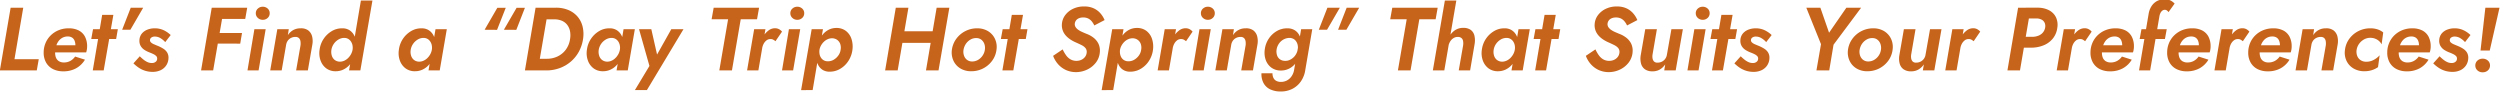 <svg xmlns="http://www.w3.org/2000/svg" width="1200" height="44"><defs><clipPath id="a"><path fill="none" stroke="#707070" d="M-5501-23120h1200v44h-1200z" data-name="長方形 11005"/></clipPath></defs><g clip-path="url(#a)" data-name="マスクグループ 2132" transform="translate(5501 23120)"><path fill="#c7641c" d="m-5495.9-23116.295-5.165 30.1h17.716l.949-5.375h-11.656l4.214-24.725Zm25.279 30.53a12.4 12.4 0 0 0 6.192-1.484 11.46 11.46 0 0 0 4.214-4.106l-4.73-1.5a6.9 6.9 0 0 1-2.255 2.06 6.1 6.1 0 0 1-3.075.774 4.45 4.45 0 0 1-2.537-.667 3.67 3.67 0 0 1-1.419-1.913 6.66 6.66 0 0 1-.258-2.881 11.5 11.5 0 0 1 .58-2.838 7 7 0 0 1 1.226-2.215 5.54 5.54 0 0 1 1.828-1.44 5.26 5.26 0 0 1 2.343-.516 3.8 3.8 0 0 1 2.086.516 3.2 3.2 0 0 1 1.2 1.462 5.7 5.7 0 0 1 .409 2.279 3.1 3.1 0 0 1-.172.989 7 7 0 0 1-.387.946l1.462-1.978h-13.2v3.44h17.458a7 7 0 0 0 .344-1.358 9 9 0 0 0 .129-1.484 9.94 9.94 0 0 0-1.032-4.73 7.02 7.02 0 0 0-2.985-2.964 10.3 10.3 0 0 0-4.838-1.032 12.5 12.5 0 0 0-4.816.9 11.7 11.7 0 0 0-3.806 2.494 11.2 11.2 0 0 0-2.494 3.7 11.6 11.6 0 0 0-.884 4.516 9.46 9.46 0 0 0 1.183 4.859 7.9 7.9 0 0 0 3.289 3.1 10.75 10.75 0 0 0 4.945 1.071m14.276-20.21-.86 4.687h11.954l.817-4.687Zm4.386-6.88-4.515 26.66h5.246l4.644-26.66Zm13.717-3.44-4.128 10.578h3.956l6.149-10.578Zm4.342 23.306-3.052 3.394a17.4 17.4 0 0 0 2.452 2.024 12 12 0 0 0 3.074 1.505 11.8 11.8 0 0 0 3.719.559 8.7 8.7 0 0 0 3.806-.8 6.6 6.6 0 0 0 2.645-2.236 6.6 6.6 0 0 0 1.118-3.375 4.86 4.86 0 0 0-.6-2.838 5.8 5.8 0 0 0-1.87-1.87 17 17 0 0 0-2.645-1.354q-.946-.387-1.849-.774a4.7 4.7 0 0 1-1.419-.881 1.45 1.45 0 0 1-.479-1.18 1.5 1.5 0 0 1 .688-1.183 2.86 2.86 0 0 1 1.677-.452 5.1 5.1 0 0 1 2.666.774 9.7 9.7 0 0 1 2.279 1.892l2.623-3.4a12.6 12.6 0 0 0-3.333-2.3 9.9 9.9 0 0 0-4.364-.925 9.6 9.6 0 0 0-3.44.623 6.46 6.46 0 0 0-2.687 1.871 5.34 5.34 0 0 0-1.183 3.182 4.87 4.87 0 0 0 .6 2.8 5.6 5.6 0 0 0 1.827 1.892 13 13 0 0 0 2.386 1.2q1.032.387 1.87.8a5 5 0 0 1 1.354.924 1.67 1.67 0 0 1 .473 1.333 1.79 1.79 0 0 1-.709 1.441 2.66 2.66 0 0 1-1.742.58 4.7 4.7 0 0 1-2.021-.365 8.4 8.4 0 0 1-1.935-1.14 20 20 0 0 1-1.929-1.721m37.453-17.931h13.158l.946-5.375h-13.157Zm-2.02 11.825 12.771.043.86-5.117h-12.728Zm-.9-17.2-5.12 30.1h5.805l5.2-30.1Zm21.156 2.666a2.9 2.9 0 0 0 .989 2.236 3.33 3.33 0 0 0 2.322.9 3.37 3.37 0 0 0 2.387-.9 2.94 2.94 0 0 0 .967-2.236 2.92 2.92 0 0 0-.967-2.258 3.4 3.4 0 0 0-2.387-.882 3.38 3.38 0 0 0-2.322.882 2.89 2.89 0 0 0-.992 2.258Zm-.689 7.654-3.313 19.78h5.332l3.4-19.78Zm22.145 7.74-2.109 12.04h5.633l2.193-12.642a9.2 9.2 0 0 0-.193-3.848 5.2 5.2 0 0 0-1.827-2.731 5.73 5.73 0 0 0-3.7-.989 7 7 0 0 0-3.526.86 7.5 7.5 0 0 0-2.537 2.408l.43-2.838h-5.5l-3.4 19.78h5.5l2.107-12.169a4.8 4.8 0 0 1 .774-2.042 4.16 4.16 0 0 1 1.57-1.376 4.5 4.5 0 0 1 2.085-.495 2.35 2.35 0 0 1 1.763.581 2.72 2.72 0 0 1 .71 1.483 7 7 0 0 1 .025 1.978Zm28.982-21.5-5.678 33.54h5.418l5.8-33.54Zm-19.827 23.65a10.5 10.5 0 0 0 .473 5.139 8.03 8.03 0 0 0 2.709 3.741 7.34 7.34 0 0 0 4.558 1.4 8.4 8.4 0 0 0 3.655-.8 9.2 9.2 0 0 0 2.945-2.215 12.7 12.7 0 0 0 2.107-3.289 13.8 13.8 0 0 0 1.1-3.978 14.6 14.6 0 0 0 0-3.87 9.2 9.2 0 0 0-1.075-3.29 6.4 6.4 0 0 0-2.193-2.3 6.3 6.3 0 0 0-3.4-.86 9.4 9.4 0 0 0-5.009 1.333 12.04 12.04 0 0 0-3.913 3.7 12.1 12.1 0 0 0-1.957 5.289m5.676 0a6.9 6.9 0 0 1 1.183-2.9 7 7 0 0 1 2.279-2.085 5.36 5.36 0 0 1 2.86-.731 3.7 3.7 0 0 1 1.806.516 4 4 0 0 1 1.29 1.269 5 5 0 0 1 .71 1.785 6.3 6.3 0 0 1 .021 2.15 7 7 0 0 1-.8 2.193 7.7 7.7 0 0 1-1.419 1.827 6.3 6.3 0 0 1-1.827 1.226 5 5 0 0 1-2.021.43 4.12 4.12 0 0 1-2.494-.817 4.13 4.13 0 0 1-1.4-2.086 6.2 6.2 0 0 1-.186-2.777Zm49.966-9.89-3.352 19.78h5.375l3.4-19.78Zm-17.585 9.89a10.5 10.5 0 0 0 .473 5.139 8.03 8.03 0 0 0 2.709 3.741 7.34 7.34 0 0 0 4.561 1.397 8.4 8.4 0 0 0 3.655-.8 9.2 9.2 0 0 0 2.945-2.21 12.7 12.7 0 0 0 2.1-3.289 13.8 13.8 0 0 0 1.1-3.978 14.6 14.6 0 0 0 0-3.87 9.2 9.2 0 0 0-1.075-3.29 6.4 6.4 0 0 0-2.193-2.3 6.3 6.3 0 0 0-3.4-.86 9.4 9.4 0 0 0-5.009 1.333 12.04 12.04 0 0 0-3.913 3.7 12.1 12.1 0 0 0-1.953 5.287m5.676 0a6.9 6.9 0 0 1 1.183-2.9 7 7 0 0 1 2.279-2.085 5.36 5.36 0 0 1 2.86-.731 3.7 3.7 0 0 1 1.806.516 4 4 0 0 1 1.29 1.269 5 5 0 0 1 .71 1.785 6.3 6.3 0 0 1 .021 2.15 7 7 0 0 1-.8 2.193 7.7 7.7 0 0 1-1.419 1.827 6.3 6.3 0 0 1-1.827 1.226 5 5 0 0 1-2.021.43 4.12 4.12 0 0 1-2.494-.817 4.13 4.13 0 0 1-1.4-2.086 6.2 6.2 0 0 1-.188-2.777m41.452-9.589 4.171-10.578h-4.042l-6.106 10.535Zm9.245 0 4.128-10.578h-4l-6.106 10.535Zm9.245-10.621-5.117 30.1h6.192l5.16-30.1Zm5.031 30.1a18.8 18.8 0 0 0 6.494-1.1 17.3 17.3 0 0 0 5.353-3.1 17.1 17.1 0 0 0 3.87-4.752 18.2 18.2 0 0 0 2.042-6.106 15.3 15.3 0 0 0-.215-5.977 11.6 11.6 0 0 0-2.408-4.773 11.7 11.7 0 0 0-4.365-3.161 15.1 15.1 0 0 0-6.042-1.139h-5.935l-.989 5.59h6.149a9.1 9.1 0 0 1 3.612.667 6.4 6.4 0 0 1 2.537 1.913 7.3 7.3 0 0 1 1.376 2.989 10.4 10.4 0 0 1 .043 3.892 11.2 11.2 0 0 1-2.064 5.117 10.6 10.6 0 0 1-3.935 3.225 11.8 11.8 0 0 1-5.139 1.118h-5.762l-.986 5.597Zm37.2-19.78-3.359 19.78h5.375l3.4-19.78Zm-17.592 9.89a10.5 10.5 0 0 0 .473 5.139 8.03 8.03 0 0 0 2.713 3.74 7.34 7.34 0 0 0 4.558 1.4 8.4 8.4 0 0 0 3.655-.8 9.2 9.2 0 0 0 2.946-2.215 12.7 12.7 0 0 0 2.107-3.289 13.8 13.8 0 0 0 1.1-3.978 14.6 14.6 0 0 0 0-3.87 9.2 9.2 0 0 0-1.075-3.29 6.4 6.4 0 0 0-2.193-2.3 6.3 6.3 0 0 0-3.4-.86 9.4 9.4 0 0 0-5.009 1.333 12.04 12.04 0 0 0-3.913 3.7 12.1 12.1 0 0 0-1.962 5.29m5.676 0a6.9 6.9 0 0 1 1.182-2.9 7 7 0 0 1 2.279-2.085 5.36 5.36 0 0 1 2.859-.731 3.7 3.7 0 0 1 1.806.516 4 4 0 0 1 1.29 1.269 5 5 0 0 1 .709 1.785 6.3 6.3 0 0 1 .022 2.15 7 7 0 0 1-.8 2.193 7.7 7.7 0 0 1-1.419 1.827 6.3 6.3 0 0 1-1.818 1.222 5 5 0 0 1-2.021.43 4.12 4.12 0 0 1-2.494-.817 4.13 4.13 0 0 1-1.4-2.086 6.2 6.2 0 0 1-.195-2.773m40.678-9.89h-5.848l-8.772 15.609 2.752.129-3.569-15.738h-5.891l4.988 17.63-6.966 11.567h5.762Zm13.5-4.773h7.912l-4.212 24.553h6.063l4.214-24.553h7.826l.989-5.547h-21.8Zm25.843 4.773h-5.418l-3.393 19.78h5.418Zm4.816 5.762 3.139-4.6a4.7 4.7 0 0 0-1.483-1.2 4.13 4.13 0 0 0-1.914-.43 5.16 5.16 0 0 0-3.246 1.2 10.8 10.8 0 0 0-2.623 3.075 12.2 12.2 0 0 0-1.484 3.891l1.2 1.591a6.9 6.9 0 0 1 .71-2.236 5.1 5.1 0 0 1 1.4-1.7 2.95 2.95 0 0 1 1.978-.624 2.56 2.56 0 0 1 1.268.3 7 7 0 0 1 1.057.733Zm7.138-13.416a2.9 2.9 0 0 0 .989 2.236 3.33 3.33 0 0 0 2.322.9 3.37 3.37 0 0 0 2.387-.9 2.94 2.94 0 0 0 .967-2.236 2.92 2.92 0 0 0-.967-2.258 3.4 3.4 0 0 0-2.387-.882 3.38 3.38 0 0 0-2.322.882 2.89 2.89 0 0 0-.987 2.258Zm-.688 7.654-3.309 19.78h5.332l3.4-19.78Zm11.395 29.2 4.945-29.2h-5.417l-5.073 29.24Zm19.094-19.31a11.8 11.8 0 0 0-.473-5.268 7.9 7.9 0 0 0-2.666-3.806 7.27 7.27 0 0 0-4.558-1.419 8 8 0 0 0-3.676.839 9.1 9.1 0 0 0-2.881 2.3 13 13 0 0 0-2.021 3.354 16.2 16.2 0 0 0-1.1 4 16 16 0 0 0-.043 3.87 9.9 9.9 0 0 0 .967 3.375 5.95 5.95 0 0 0 2.132 2.365 6.17 6.17 0 0 0 3.4.882 9.8 9.8 0 0 0 5.053-1.376 11.8 11.8 0 0 0 3.913-3.763 12.6 12.6 0 0 0 1.953-5.353m-5.676 0a6 6 0 0 1-1.161 2.816 7.1 7.1 0 0 1-2.258 2 5.45 5.45 0 0 1-2.859.688 4 4 0 0 1-1.806-.473 3.8 3.8 0 0 1-1.29-1.183 4.6 4.6 0 0 1-.71-1.72 7 7 0 0 1-.064-2.128 6.8 6.8 0 0 1 .8-2.172 7.5 7.5 0 0 1 1.419-1.784 6.1 6.1 0 0 1 1.828-1.183 5.25 5.25 0 0 1 2.021-.408 4.24 4.24 0 0 1 2.473.8 4.1 4.1 0 0 1 1.44 1.978 5.54 5.54 0 0 1 .167 2.769m25.585-3.354h21.586l.946-5.547h-21.586Zm20.511-16.856-5.117 30.1h6.02l5.2-30.1Zm-19.608 0-5.117 30.1h6.02l5.16-30.1Zm26.922 20.21a9.45 9.45 0 0 0 .753 5.225 8.44 8.44 0 0 0 3.311 3.7 9.8 9.8 0 0 0 5.22 1.352 12.3 12.3 0 0 0 5.7-1.333 12.26 12.26 0 0 0 4.316-3.654 11.16 11.16 0 0 0 2.11-5.29 9.2 9.2 0 0 0-.71-5.224 8.57 8.57 0 0 0-3.311-3.72 9.8 9.8 0 0 0-5.267-1.376 12.2 12.2 0 0 0-5.655 1.333 12.26 12.26 0 0 0-4.322 3.655 11.55 11.55 0 0 0-2.145 5.332m5.59 0a7.2 7.2 0 0 1 1.118-2.838 6.6 6.6 0 0 1 2.193-2.064 5.17 5.17 0 0 1 2.8-.731 3.8 3.8 0 0 1 2.494.817 4.54 4.54 0 0 1 1.419 2.064 5.8 5.8 0 0 1 .215 2.752 6.5 6.5 0 0 1-1.1 2.8 6.6 6.6 0 0 1-2.193 2.043 5.65 5.65 0 0 1-2.859.753 4.06 4.06 0 0 1-2.451-.817 4.26 4.26 0 0 1-1.426-2.07 5.73 5.73 0 0 1-.214-2.709Zm18.791-9.89-.86 4.687h11.954l.817-4.687Zm4.386-6.88-4.519 26.66h5.246l4.644-26.66Zm24.424 16.555-4.6 3.1a12.4 12.4 0 0 0 2.322 3.935 11.3 11.3 0 0 0 3.72 2.817 11.6 11.6 0 0 0 4.832 1.07 12.5 12.5 0 0 0 5.483-1.226 11.4 11.4 0 0 0 4.214-3.4 9.34 9.34 0 0 0 1.87-5.1 7.74 7.74 0 0 0-.709-3.977 8.3 8.3 0 0 0-2.323-2.814 12.4 12.4 0 0 0-3.333-1.849q-1.161-.473-2.214-.946a10.3 10.3 0 0 1-1.849-1.054 4.6 4.6 0 0 1-1.226-1.268 2.6 2.6 0 0 1-.387-1.548 3.2 3.2 0 0 1 .581-1.591 3.26 3.26 0 0 1 1.376-1.075 5 5 0 0 1 2.042-.387 5.36 5.36 0 0 1 2.494.516 5.3 5.3 0 0 1 1.7 1.4 9 9 0 0 1 1.182 1.913l4.945-2.58a11.8 11.8 0 0 0-2.021-3.247 9.6 9.6 0 0 0-3.2-2.386 10.54 10.54 0 0 0-4.536-.9 11.9 11.9 0 0 0-5.246 1.053 10.1 10.1 0 0 0-3.849 3.032 8.1 8.1 0 0 0-1.656 4.472 7.3 7.3 0 0 0 .516 3.225 7.8 7.8 0 0 0 1.612 2.451 12 12 0 0 0 2.215 1.784 16.7 16.7 0 0 0 2.322 1.226q1.548.688 2.752 1.29a5.85 5.85 0 0 1 1.892 1.419 2.92 2.92 0 0 1 .6 2.15 4 4 0 0 1-.71 1.978 4.55 4.55 0 0 1-1.72 1.462 5.4 5.4 0 0 1-2.472.559 5.6 5.6 0 0 1-2.859-.709 6.9 6.9 0 0 1-2.129-1.957 16.7 16.7 0 0 1-1.635-2.838Zm24.248 19.522 4.945-29.2h-5.418l-5.074 29.243Zm19.092-19.307a11.8 11.8 0 0 0-.473-5.268 7.9 7.9 0 0 0-2.666-3.806 7.27 7.27 0 0 0-4.558-1.419 8 8 0 0 0-3.677.839 9.1 9.1 0 0 0-2.881 2.3 13 13 0 0 0-2.021 3.354 16.2 16.2 0 0 0-1.1 4 16 16 0 0 0-.043 3.87 9.9 9.9 0 0 0 .968 3.375 5.95 5.95 0 0 0 2.132 2.365 6.17 6.17 0 0 0 3.4.882 9.8 9.8 0 0 0 5.052-1.376 11.8 11.8 0 0 0 3.913-3.763 12.6 12.6 0 0 0 1.954-5.353m-5.676 0a6 6 0 0 1-1.161 2.816 7.1 7.1 0 0 1-2.257 2 5.45 5.45 0 0 1-2.86.688 4 4 0 0 1-1.806-.473 3.8 3.8 0 0 1-1.29-1.183 4.6 4.6 0 0 1-.71-1.72 7 7 0 0 1-.065-2.128 6.8 6.8 0 0 1 .8-2.172 7.5 7.5 0 0 1 1.419-1.784 6.1 6.1 0 0 1 1.828-1.183 5.25 5.25 0 0 1 2.021-.408 4.24 4.24 0 0 1 2.472.8 4.1 4.1 0 0 1 1.44 1.978 5.54 5.54 0 0 1 .169 2.769m16.727-9.89h-5.418l-3.397 19.78h5.418Zm4.816 5.762 3.139-4.6a4.7 4.7 0 0 0-1.484-1.2 4.13 4.13 0 0 0-1.913-.43 5.16 5.16 0 0 0-3.247 1.2 10.8 10.8 0 0 0-2.623 3.075 12.2 12.2 0 0 0-1.484 3.891l1.2 1.591a6.9 6.9 0 0 1 .71-2.236 5.1 5.1 0 0 1 1.4-1.7 2.95 2.95 0 0 1 1.978-.624 2.56 2.56 0 0 1 1.268.3 7 7 0 0 1 1.058.733Zm7.138-13.416a2.9 2.9 0 0 0 .989 2.236 3.33 3.33 0 0 0 2.322.9 3.37 3.37 0 0 0 2.386-.9 2.94 2.94 0 0 0 .968-2.236 2.92 2.92 0 0 0-.968-2.258 3.4 3.4 0 0 0-2.386-.882 3.38 3.38 0 0 0-2.322.882 2.89 2.89 0 0 0-.989 2.258m-.688 7.654-3.311 19.78h5.332l3.4-19.78Zm22.145 7.74-2.107 12.04h5.633l2.193-12.642a9.2 9.2 0 0 0-.194-3.848 5.2 5.2 0 0 0-1.827-2.731 5.73 5.73 0 0 0-3.7-.989 7 7 0 0 0-3.526.86 7.5 7.5 0 0 0-2.537 2.408l.43-2.838h-5.5l-3.399 19.78h5.5l2.107-12.169a4.8 4.8 0 0 1 .774-2.042 4.16 4.16 0 0 1 1.57-1.376 4.5 4.5 0 0 1 2.086-.495 2.35 2.35 0 0 1 1.763.581 2.72 2.72 0 0 1 .709 1.483 7 7 0 0 1 .025 1.978m7.607 13.416a9.14 9.14 0 0 0 .946 4.6 7.04 7.04 0 0 0 3.139 3.053 11.4 11.4 0 0 0 5.2 1.075 12 12 0 0 0 5.568-1.269 11.1 11.1 0 0 0 4.114-3.635 13.04 13.04 0 0 0 2.107-5.63l3.311-19.35h-5.332l-3.353 19.35a7.6 7.6 0 0 1-1.161 3.1 6.27 6.27 0 0 1-2.239 2.103 6 6 0 0 1-2.924.731 4.67 4.67 0 0 1-2.3-.516 3.13 3.13 0 0 1-1.354-1.441 5.1 5.1 0 0 1-.43-2.172Zm1.6-11.481a10.46 10.46 0 0 0 .473 5.139 7.74 7.74 0 0 0 2.727 3.654 7.53 7.53 0 0 0 4.535 1.355 8.6 8.6 0 0 0 3.655-.774 9.1 9.1 0 0 0 2.945-2.169 12.5 12.5 0 0 0 2.107-3.225 13.2 13.2 0 0 0 1.1-3.934 14 14 0 0 0-.021-3.87 9.2 9.2 0 0 0-1.1-3.225 6 6 0 0 0-2.214-2.236 6.6 6.6 0 0 0-3.375-.817 9.65 9.65 0 0 0-4.988 1.268 11.55 11.55 0 0 0-3.891 3.612 11.9 11.9 0 0 0-1.953 5.222m5.676.043a6.7 6.7 0 0 1 1.161-2.859 6.4 6.4 0 0 1 2.236-1.978 6.04 6.04 0 0 1 2.881-.709 4 4 0 0 1 1.806.473 3.8 3.8 0 0 1 1.29 1.183 4.9 4.9 0 0 1 .731 1.741 5.7 5.7 0 0 1 .043 2.107 7.4 7.4 0 0 1-.774 2.193 6.4 6.4 0 0 1-1.419 1.785 6.7 6.7 0 0 1-1.849 1.161 4.7 4.7 0 0 1-2.021.365 4.1 4.1 0 0 1-2.473-.731 3.85 3.85 0 0 1-1.419-1.978 6 6 0 0 1-.198-2.753Zm24.376-20.038-4.128 10.578h3.956l6.149-10.578Zm9.245 0-4.128 10.578h4l6.148-10.578Zm20.9 5.547h7.912l-4.216 24.553h6.063l4.214-24.553h7.83l.989-5.547h-21.8Zm31.734-8.987h-5.5l-5.768 33.54h5.5Zm3.268 21.5-2.109 12.04h5.461l2.193-12.857a10.1 10.1 0 0 0-.129-3.87 4.7 4.7 0 0 0-1.742-2.709 5.9 5.9 0 0 0-3.633-.989 6.86 6.86 0 0 0-4.021 1.183 8.84 8.84 0 0 0-2.73 3.074 13.3 13.3 0 0 0-1.419 4.085h1.161a6.1 6.1 0 0 1 .881-2 4.85 4.85 0 0 1 1.57-1.484 3.87 3.87 0 0 1 2.15-.516 2.57 2.57 0 0 1 1.677.645 2.48 2.48 0 0 1 .691 1.438 7.4 7.4 0 0 1 0 1.96Zm26.574-7.74-3.356 19.78h5.375l3.4-19.78Zm-17.589 9.89a10.5 10.5 0 0 0 .473 5.139 8.03 8.03 0 0 0 2.709 3.741 7.34 7.34 0 0 0 4.558 1.4 8.4 8.4 0 0 0 3.655-.8 9.2 9.2 0 0 0 2.945-2.215 12.7 12.7 0 0 0 2.107-3.289 13.8 13.8 0 0 0 1.1-3.978 14.6 14.6 0 0 0 0-3.87 9.2 9.2 0 0 0-1.075-3.29 6.4 6.4 0 0 0-2.193-2.3 6.3 6.3 0 0 0-3.4-.86 9.4 9.4 0 0 0-5.01 1.333 12.04 12.04 0 0 0-3.913 3.7 12.1 12.1 0 0 0-1.956 5.289m5.676 0a6.9 6.9 0 0 1 1.182-2.9 7 7 0 0 1 2.279-2.085 5.36 5.36 0 0 1 2.859-.731 3.7 3.7 0 0 1 1.806.516 4 4 0 0 1 1.29 1.269 5 5 0 0 1 .709 1.785 6.3 6.3 0 0 1 .021 2.15 7 7 0 0 1-.8 2.193 7.7 7.7 0 0 1-1.419 1.827 6.3 6.3 0 0 1-1.828 1.226 5 5 0 0 1-2.021.43 4.12 4.12 0 0 1-2.494-.817 4.13 4.13 0 0 1-1.4-2.086 6.2 6.2 0 0 1-.184-2.777m20.04-9.89-.86 4.687h11.954l.817-4.687Zm4.386-6.88-4.517 26.66h5.246l4.644-26.66Zm24.424 16.555-4.6 3.1a12.4 12.4 0 0 0 2.322 3.935 11.3 11.3 0 0 0 3.719 2.817 11.6 11.6 0 0 0 4.835 1.07 12.5 12.5 0 0 0 5.482-1.226 11.4 11.4 0 0 0 4.214-3.4 9.34 9.34 0 0 0 1.871-5.1 7.74 7.74 0 0 0-.71-3.977 8.3 8.3 0 0 0-2.322-2.816 12.4 12.4 0 0 0-3.333-1.849q-1.161-.473-2.214-.946a10.3 10.3 0 0 1-1.849-1.054 4.6 4.6 0 0 1-1.225-1.261 2.6 2.6 0 0 1-.387-1.548 3.2 3.2 0 0 1 .581-1.591 3.26 3.26 0 0 1 1.376-1.075 5 5 0 0 1 2.042-.387 5.36 5.36 0 0 1 2.494.516 5.3 5.3 0 0 1 1.7 1.4 9 9 0 0 1 1.182 1.913l4.945-2.58a11.8 11.8 0 0 0-2.021-3.247 9.6 9.6 0 0 0-3.2-2.386 10.54 10.54 0 0 0-4.536-.9 11.9 11.9 0 0 0-5.246 1.053 10.1 10.1 0 0 0-3.849 3.032 8.1 8.1 0 0 0-1.655 4.472 7.3 7.3 0 0 0 .516 3.225 7.8 7.8 0 0 0 1.612 2.451 12 12 0 0 0 2.214 1.784 16.7 16.7 0 0 0 2.322 1.226q1.548.688 2.752 1.29a5.85 5.85 0 0 1 1.892 1.419 2.92 2.92 0 0 1 .6 2.15 4 4 0 0 1-.709 1.978 4.55 4.55 0 0 1-1.725 1.457 5.4 5.4 0 0 1-2.472.559 5.6 5.6 0 0 1-2.859-.709 6.9 6.9 0 0 1-2.128-1.957 16.8 16.8 0 0 1-1.633-2.838Zm27.432 2.365 2.064-12.04h-5.59l-2.193 12.642a9.4 9.4 0 0 0 .172 3.827 4.93 4.93 0 0 0 1.828 2.731 6 6 0 0 0 3.677 1.01 6.8 6.8 0 0 0 3.569-.9 8.1 8.1 0 0 0 2.531-2.411l-.468 2.881h5.5l3.44-19.78h-5.5l-2.15 12.169a4.5 4.5 0 0 1-.817 2.043 4.4 4.4 0 0 1-1.591 1.354 4.64 4.64 0 0 1-2.107.473 2.22 2.22 0 0 1-1.7-.581 2.8 2.8 0 0 1-.688-1.484 5.9 5.9 0 0 1 .023-1.934m20.726-19.694a2.9 2.9 0 0 0 .989 2.236 3.33 3.33 0 0 0 2.322.9 3.37 3.37 0 0 0 2.386-.9 2.94 2.94 0 0 0 .968-2.236 2.92 2.92 0 0 0-.968-2.258 3.4 3.4 0 0 0-2.386-.882 3.38 3.38 0 0 0-2.322.882 2.89 2.89 0 0 0-.989 2.258m-.688 7.654-3.311 19.78h5.331l3.4-19.78Zm8.6 0-.86 4.687h11.954l.817-4.687Zm4.386-6.88-4.515 26.66h5.249l4.644-26.66Zm9.288 19.866-3.054 3.394a17.4 17.4 0 0 0 2.451 2.021 12 12 0 0 0 3.076 1.508 11.8 11.8 0 0 0 3.719.559 8.7 8.7 0 0 0 3.805-.8 6.6 6.6 0 0 0 2.649-2.232 6.6 6.6 0 0 0 1.118-3.375 4.86 4.86 0 0 0-.6-2.838 5.8 5.8 0 0 0-1.87-1.87 17 17 0 0 0-2.645-1.354q-.946-.387-1.849-.774a4.7 4.7 0 0 1-1.419-.881 1.45 1.45 0 0 1-.473-1.182 1.5 1.5 0 0 1 .688-1.183 2.86 2.86 0 0 1 1.677-.452 5.1 5.1 0 0 1 2.666.774 9.7 9.7 0 0 1 2.279 1.892l2.623-3.4a12.6 12.6 0 0 0-3.333-2.3 9.9 9.9 0 0 0-4.365-.925 9.6 9.6 0 0 0-3.44.623 6.46 6.46 0 0 0-2.687 1.871 5.34 5.34 0 0 0-1.182 3.182 4.87 4.87 0 0 0 .6 2.8 5.6 5.6 0 0 0 1.828 1.892 13 13 0 0 0 2.386 1.2q1.032.387 1.871.8a5 5 0 0 1 1.354.924 1.67 1.67 0 0 1 .473 1.33 1.79 1.79 0 0 1-.709 1.441 2.66 2.66 0 0 1-1.742.58 4.7 4.7 0 0 1-2.021-.365 8.4 8.4 0 0 1-1.935-1.14 20 20 0 0 1-1.939-1.72m50.7-23.306-8.3 12-4.171-12h-6.753l7.052 17.5-2.193 12.6h6.149l2.062-12.341 13.246-17.759Zm.774 20.21a9.45 9.45 0 0 0 .753 5.225 8.44 8.44 0 0 0 3.311 3.7 9.8 9.8 0 0 0 5.221 1.352 12.3 12.3 0 0 0 5.7-1.333 12.26 12.26 0 0 0 4.319-3.654 11.16 11.16 0 0 0 2.107-5.289 9.2 9.2 0 0 0-.709-5.224 8.57 8.57 0 0 0-3.311-3.72 9.8 9.8 0 0 0-5.268-1.376 12.2 12.2 0 0 0-5.654 1.333 12.26 12.26 0 0 0-4.321 3.655 11.55 11.55 0 0 0-2.151 5.331Zm5.59 0a7.2 7.2 0 0 1 1.118-2.838 6.6 6.6 0 0 1 2.193-2.064 5.17 5.17 0 0 1 2.795-.731 3.8 3.8 0 0 1 2.494.817 4.54 4.54 0 0 1 1.419 2.064 5.8 5.8 0 0 1 .215 2.752 6.5 6.5 0 0 1-1.1 2.8 6.6 6.6 0 0 1-2.193 2.043 5.65 5.65 0 0 1-2.859.747 4.06 4.06 0 0 1-2.451-.817 4.26 4.26 0 0 1-1.419-2.064 5.7 5.7 0 0 1-.215-2.709Zm24.768 2.15 2.064-12.04h-5.59l-2.196 12.642a9.4 9.4 0 0 0 .172 3.827 4.93 4.93 0 0 0 1.828 2.731 6 6 0 0 0 3.676 1.01 6.8 6.8 0 0 0 3.569-.9 8.1 8.1 0 0 0 2.537-2.408l-.473 2.878h5.5l3.44-19.78h-5.5l-2.15 12.169a4.5 4.5 0 0 1-.817 2.043 4.4 4.4 0 0 1-1.591 1.354 4.64 4.64 0 0 1-2.107.473 2.22 2.22 0 0 1-1.7-.581 2.8 2.8 0 0 1-.688-1.484 5.9 5.9 0 0 1 .023-1.934Zm25.155-12.04h-5.421l-3.397 19.78h5.418Zm4.816 5.762 3.139-4.6a4.7 4.7 0 0 0-1.484-1.2 4.13 4.13 0 0 0-1.913-.43 5.16 5.16 0 0 0-3.247 1.2 10.8 10.8 0 0 0-2.623 3.075 12.2 12.2 0 0 0-1.484 3.891l1.2 1.591a6.9 6.9 0 0 1 .71-2.236 5.1 5.1 0 0 1 1.4-1.7 2.95 2.95 0 0 1 1.978-.624 2.56 2.56 0 0 1 1.268.3 7 7 0 0 1 1.053.733Zm21.325-16.082-5.117 30.1h6.02l5.16-30.1Zm2.8 5.16h5.977a5.2 5.2 0 0 1 2.472.538 3.35 3.35 0 0 1 1.479 1.502 3.9 3.9 0 0 1 .258 2.344 4.93 4.93 0 0 1-1.118 2.408 5.3 5.3 0 0 1-2.15 1.484 8.3 8.3 0 0 1-2.752.537h-5.676l-.946 5.2h6.063a15.6 15.6 0 0 0 5.977-1.183 10.9 10.9 0 0 0 4.365-3.289 10.2 10.2 0 0 0 2.086-5.117 8.5 8.5 0 0 0-.71-5.1 7.64 7.64 0 0 0-3.354-3.311 11.6 11.6 0 0 0-5.439-1.183h-5.676Zm24.553 5.16h-5.418l-3.402 19.78h5.418Zm4.816 5.762 3.139-4.6a4.7 4.7 0 0 0-1.484-1.2 4.13 4.13 0 0 0-1.913-.43 5.16 5.16 0 0 0-3.247 1.2 10.8 10.8 0 0 0-2.623 3.075 12.2 12.2 0 0 0-1.484 3.891l1.2 1.591a6.9 6.9 0 0 1 .71-2.236 5.1 5.1 0 0 1 1.4-1.7 2.95 2.95 0 0 1 1.978-.624 2.56 2.56 0 0 1 1.268.3 7 7 0 0 1 1.051.733Zm12 14.448a12.4 12.4 0 0 0 6.192-1.484 11.46 11.46 0 0 0 4.214-4.107l-4.73-1.5a6.9 6.9 0 0 1-2.258 2.064 6.1 6.1 0 0 1-3.075.774 4.45 4.45 0 0 1-2.537-.667 3.67 3.67 0 0 1-1.419-1.913 6.66 6.66 0 0 1-.258-2.881 11.5 11.5 0 0 1 .581-2.838 7 7 0 0 1 1.226-2.215 5.54 5.54 0 0 1 1.827-1.44 5.26 5.26 0 0 1 2.344-.516 3.8 3.8 0 0 1 2.086.516 3.2 3.2 0 0 1 1.2 1.462 5.7 5.7 0 0 1 .409 2.279 3.1 3.1 0 0 1-.172.989 7 7 0 0 1-.387.946l1.462-1.978h-13.2v3.44h17.458a7 7 0 0 0 .344-1.354 9 9 0 0 0 .129-1.484 9.95 9.95 0 0 0-1.032-4.73 7.02 7.02 0 0 0-2.989-2.967 10.3 10.3 0 0 0-4.837-1.032 12.5 12.5 0 0 0-4.816.9 11.7 11.7 0 0 0-3.806 2.494 11.2 11.2 0 0 0-2.494 3.7 11.6 11.6 0 0 0-.882 4.515 9.46 9.46 0 0 0 1.182 4.859 7.9 7.9 0 0 0 3.289 3.1 10.75 10.75 0 0 0 4.941 1.068Zm15.05-20.21-.86 4.687h12.126l.86-4.687Zm12.986-8.213 2.924-4.085a7.1 7.1 0 0 0-1.849-1.44 5.7 5.7 0 0 0-2.8-.624 7.5 7.5 0 0 0-3.827.86 7.23 7.23 0 0 0-2.644 2.494 9.7 9.7 0 0 0-1.354 3.655l-4.605 27.133h5.332l4.429-25.843a6 6 0 0 1 .473-1.613 3.25 3.25 0 0 1 .9-1.2 2 2 0 0 1 1.29-.451 1.94 1.94 0 0 1 .968.323 2.9 2.9 0 0 1 .755.791Zm8.764 28.423a12.4 12.4 0 0 0 6.192-1.484 11.46 11.46 0 0 0 4.214-4.107l-4.73-1.5a6.9 6.9 0 0 1-2.257 2.064 6.1 6.1 0 0 1-3.074.774 4.45 4.45 0 0 1-2.537-.667 3.67 3.67 0 0 1-1.419-1.913 6.66 6.66 0 0 1-.258-2.881 11.4 11.4 0 0 1 .58-2.838 7 7 0 0 1 1.225-2.215 5.54 5.54 0 0 1 1.828-1.44 5.26 5.26 0 0 1 2.344-.516 3.8 3.8 0 0 1 2.086.516 3.2 3.2 0 0 1 1.2 1.462 5.7 5.7 0 0 1 .408 2.279 3.1 3.1 0 0 1-.172.989 7 7 0 0 1-.387.946l1.462-1.978h-13.2v3.44h17.458a7 7 0 0 0 .346-1.361 9 9 0 0 0 .129-1.484 9.95 9.95 0 0 0-1.032-4.73 7.02 7.02 0 0 0-2.989-2.967 10.3 10.3 0 0 0-4.838-1.032 12.5 12.5 0 0 0-4.816.9 11.7 11.7 0 0 0-3.805 2.494 11.2 11.2 0 0 0-2.494 3.7 11.6 11.6 0 0 0-.881 4.515 9.46 9.46 0 0 0 1.182 4.859 7.9 7.9 0 0 0 3.289 3.1 10.75 10.75 0 0 0 4.946 1.075m22.1-20.21h-5.418l-3.395 19.78h5.418Zm4.816 5.762 3.139-4.6a4.7 4.7 0 0 0-1.484-1.2 4.13 4.13 0 0 0-1.914-.43 5.16 5.16 0 0 0-3.246 1.2 10.8 10.8 0 0 0-2.623 3.075 12.2 12.2 0 0 0-1.483 3.891l1.2 1.591a6.9 6.9 0 0 1 .709-2.236 5.1 5.1 0 0 1 1.4-1.7 2.95 2.95 0 0 1 1.978-.624 2.56 2.56 0 0 1 1.269.3 7 7 0 0 1 1.057.733Zm12 14.448a12.4 12.4 0 0 0 6.192-1.484 11.46 11.46 0 0 0 4.214-4.107l-4.73-1.5a6.9 6.9 0 0 1-2.257 2.064 6.1 6.1 0 0 1-3.074.774 4.45 4.45 0 0 1-2.537-.667 3.67 3.67 0 0 1-1.419-1.913 6.66 6.66 0 0 1-.258-2.881 11.4 11.4 0 0 1 .58-2.838 7 7 0 0 1 1.225-2.215 5.54 5.54 0 0 1 1.828-1.44 5.26 5.26 0 0 1 2.344-.516 3.8 3.8 0 0 1 2.086.516 3.2 3.2 0 0 1 1.2 1.462 5.7 5.7 0 0 1 .408 2.279 3.1 3.1 0 0 1-.172.989 7 7 0 0 1-.387.946l1.462-1.978h-13.2v3.44h17.458a7 7 0 0 0 .344-1.354 9 9 0 0 0 .129-1.484 9.95 9.95 0 0 0-1.032-4.73 7.02 7.02 0 0 0-2.989-2.967 10.3 10.3 0 0 0-4.838-1.032 12.5 12.5 0 0 0-4.816.9 11.7 11.7 0 0 0-3.805 2.494 11.2 11.2 0 0 0-2.494 3.7 11.6 11.6 0 0 0-.881 4.515 9.46 9.46 0 0 0 1.182 4.859 7.9 7.9 0 0 0 3.289 3.1 10.75 10.75 0 0 0 4.947 1.068Zm27.821-12.47-2.108 12.04h5.633l2.193-12.642a9.2 9.2 0 0 0-.193-3.848 5.2 5.2 0 0 0-1.828-2.731 5.73 5.73 0 0 0-3.7-.989 7 7 0 0 0-3.526.86 7.5 7.5 0 0 0-2.537 2.408l.43-2.838h-5.5l-3.399 19.78h5.5l2.107-12.169a4.8 4.8 0 0 1 .774-2.042 4.16 4.16 0 0 1 1.569-1.376 4.5 4.5 0 0 1 2.085-.495 2.35 2.35 0 0 1 1.763.581 2.72 2.72 0 0 1 .709 1.483 7 7 0 0 1 .027 1.978Zm14.792 2.15a6.7 6.7 0 0 1 1.182-2.881 7.2 7.2 0 0 1 2.322-2.085 6.1 6.1 0 0 1 3.075-.8 6.25 6.25 0 0 1 3.2.839 5.7 5.7 0 0 1 2.214 2.3l.774-5.719a8.5 8.5 0 0 0-2.709-1.462 10.8 10.8 0 0 0-3.44-.516 12.5 12.5 0 0 0-5.762 1.333 12.2 12.2 0 0 0-4.343 3.655 11.2 11.2 0 0 0-2.107 5.332 9.2 9.2 0 0 0 .709 5.225 8.37 8.37 0 0 0 3.354 3.7 10.04 10.04 0 0 0 5.271 1.356 11.7 11.7 0 0 0 3.633-.538 10.4 10.4 0 0 0 2.9-1.441l.774-5.676a9.8 9.8 0 0 1-2.859 2.215 7.4 7.4 0 0 1-3.677.882 4.78 4.78 0 0 1-2.687-.817 4.26 4.26 0 0 1-1.569-2.064 5.8 5.8 0 0 1-.256-2.838Zm24.12 10.32a12.4 12.4 0 0 0 6.192-1.484 11.46 11.46 0 0 0 4.214-4.107l-4.73-1.5a6.9 6.9 0 0 1-2.257 2.064 6.1 6.1 0 0 1-3.074.774 4.45 4.45 0 0 1-2.537-.667 3.67 3.67 0 0 1-1.419-1.913 6.66 6.66 0 0 1-.258-2.881 11.4 11.4 0 0 1 .58-2.838 7 7 0 0 1 1.225-2.215 5.54 5.54 0 0 1 1.828-1.44 5.26 5.26 0 0 1 2.344-.516 3.8 3.8 0 0 1 2.086.516 3.2 3.2 0 0 1 1.2 1.462 5.7 5.7 0 0 1 .408 2.279 3.1 3.1 0 0 1-.172.989 7 7 0 0 1-.387.946l1.462-1.978h-13.2v3.44h17.458a7 7 0 0 0 .344-1.354 9 9 0 0 0 .129-1.484 9.95 9.95 0 0 0-1.032-4.73 7.02 7.02 0 0 0-2.989-2.967 10.3 10.3 0 0 0-4.838-1.032 12.5 12.5 0 0 0-4.816.9 11.7 11.7 0 0 0-3.805 2.494 11.2 11.2 0 0 0-2.494 3.7 11.6 11.6 0 0 0-.881 4.515 9.46 9.46 0 0 0 1.182 4.859 7.9 7.9 0 0 0 3.289 3.1 10.75 10.75 0 0 0 4.948 1.068m15.7-7.224-3.053 3.4a17.4 17.4 0 0 0 2.451 2.021 12 12 0 0 0 3.072 1.502 11.8 11.8 0 0 0 3.719.559 8.7 8.7 0 0 0 3.806-.8 6.6 6.6 0 0 0 2.644-2.236 6.6 6.6 0 0 0 1.118-3.375 4.86 4.86 0 0 0-.6-2.838 5.8 5.8 0 0 0-1.87-1.87 17 17 0 0 0-2.644-1.354q-.946-.387-1.849-.774a4.7 4.7 0 0 1-1.419-.881 1.45 1.45 0 0 1-.473-1.182 1.5 1.5 0 0 1 .688-1.183 2.86 2.86 0 0 1 1.677-.452 5.1 5.1 0 0 1 2.666.774 9.7 9.7 0 0 1 2.279 1.892l2.623-3.4a12.6 12.6 0 0 0-3.332-2.3 9.9 9.9 0 0 0-4.365-.925 9.6 9.6 0 0 0-3.44.623 6.46 6.46 0 0 0-2.687 1.871 5.34 5.34 0 0 0-1.182 3.182 4.87 4.87 0 0 0 .6 2.8 5.6 5.6 0 0 0 1.827 1.892 13 13 0 0 0 2.387 1.2q1.032.387 1.87.8a5 5 0 0 1 1.354.924 1.67 1.67 0 0 1 .473 1.333 1.79 1.79 0 0 1-.71 1.441 2.66 2.66 0 0 1-1.741.58 4.7 4.7 0 0 1-2.021-.365 8.4 8.4 0 0 1-1.935-1.14 20 20 0 0 1-1.933-1.719m21.97-23.306-2.322 20.554h4.429l4.687-20.554Zm-4.816 27.735a3.04 3.04 0 0 0 1.01 2.344 3.59 3.59 0 0 0 2.516.921 3.59 3.59 0 0 0 2.516-.925 3.04 3.04 0 0 0 1.01-2.344 3.04 3.04 0 0 0-1.01-2.344 3.59 3.59 0 0 0-2.516-.924 3.59 3.59 0 0 0-2.516.924 3.04 3.04 0 0 0-1.01 2.348" data-name="パス 25563"/></g></svg>